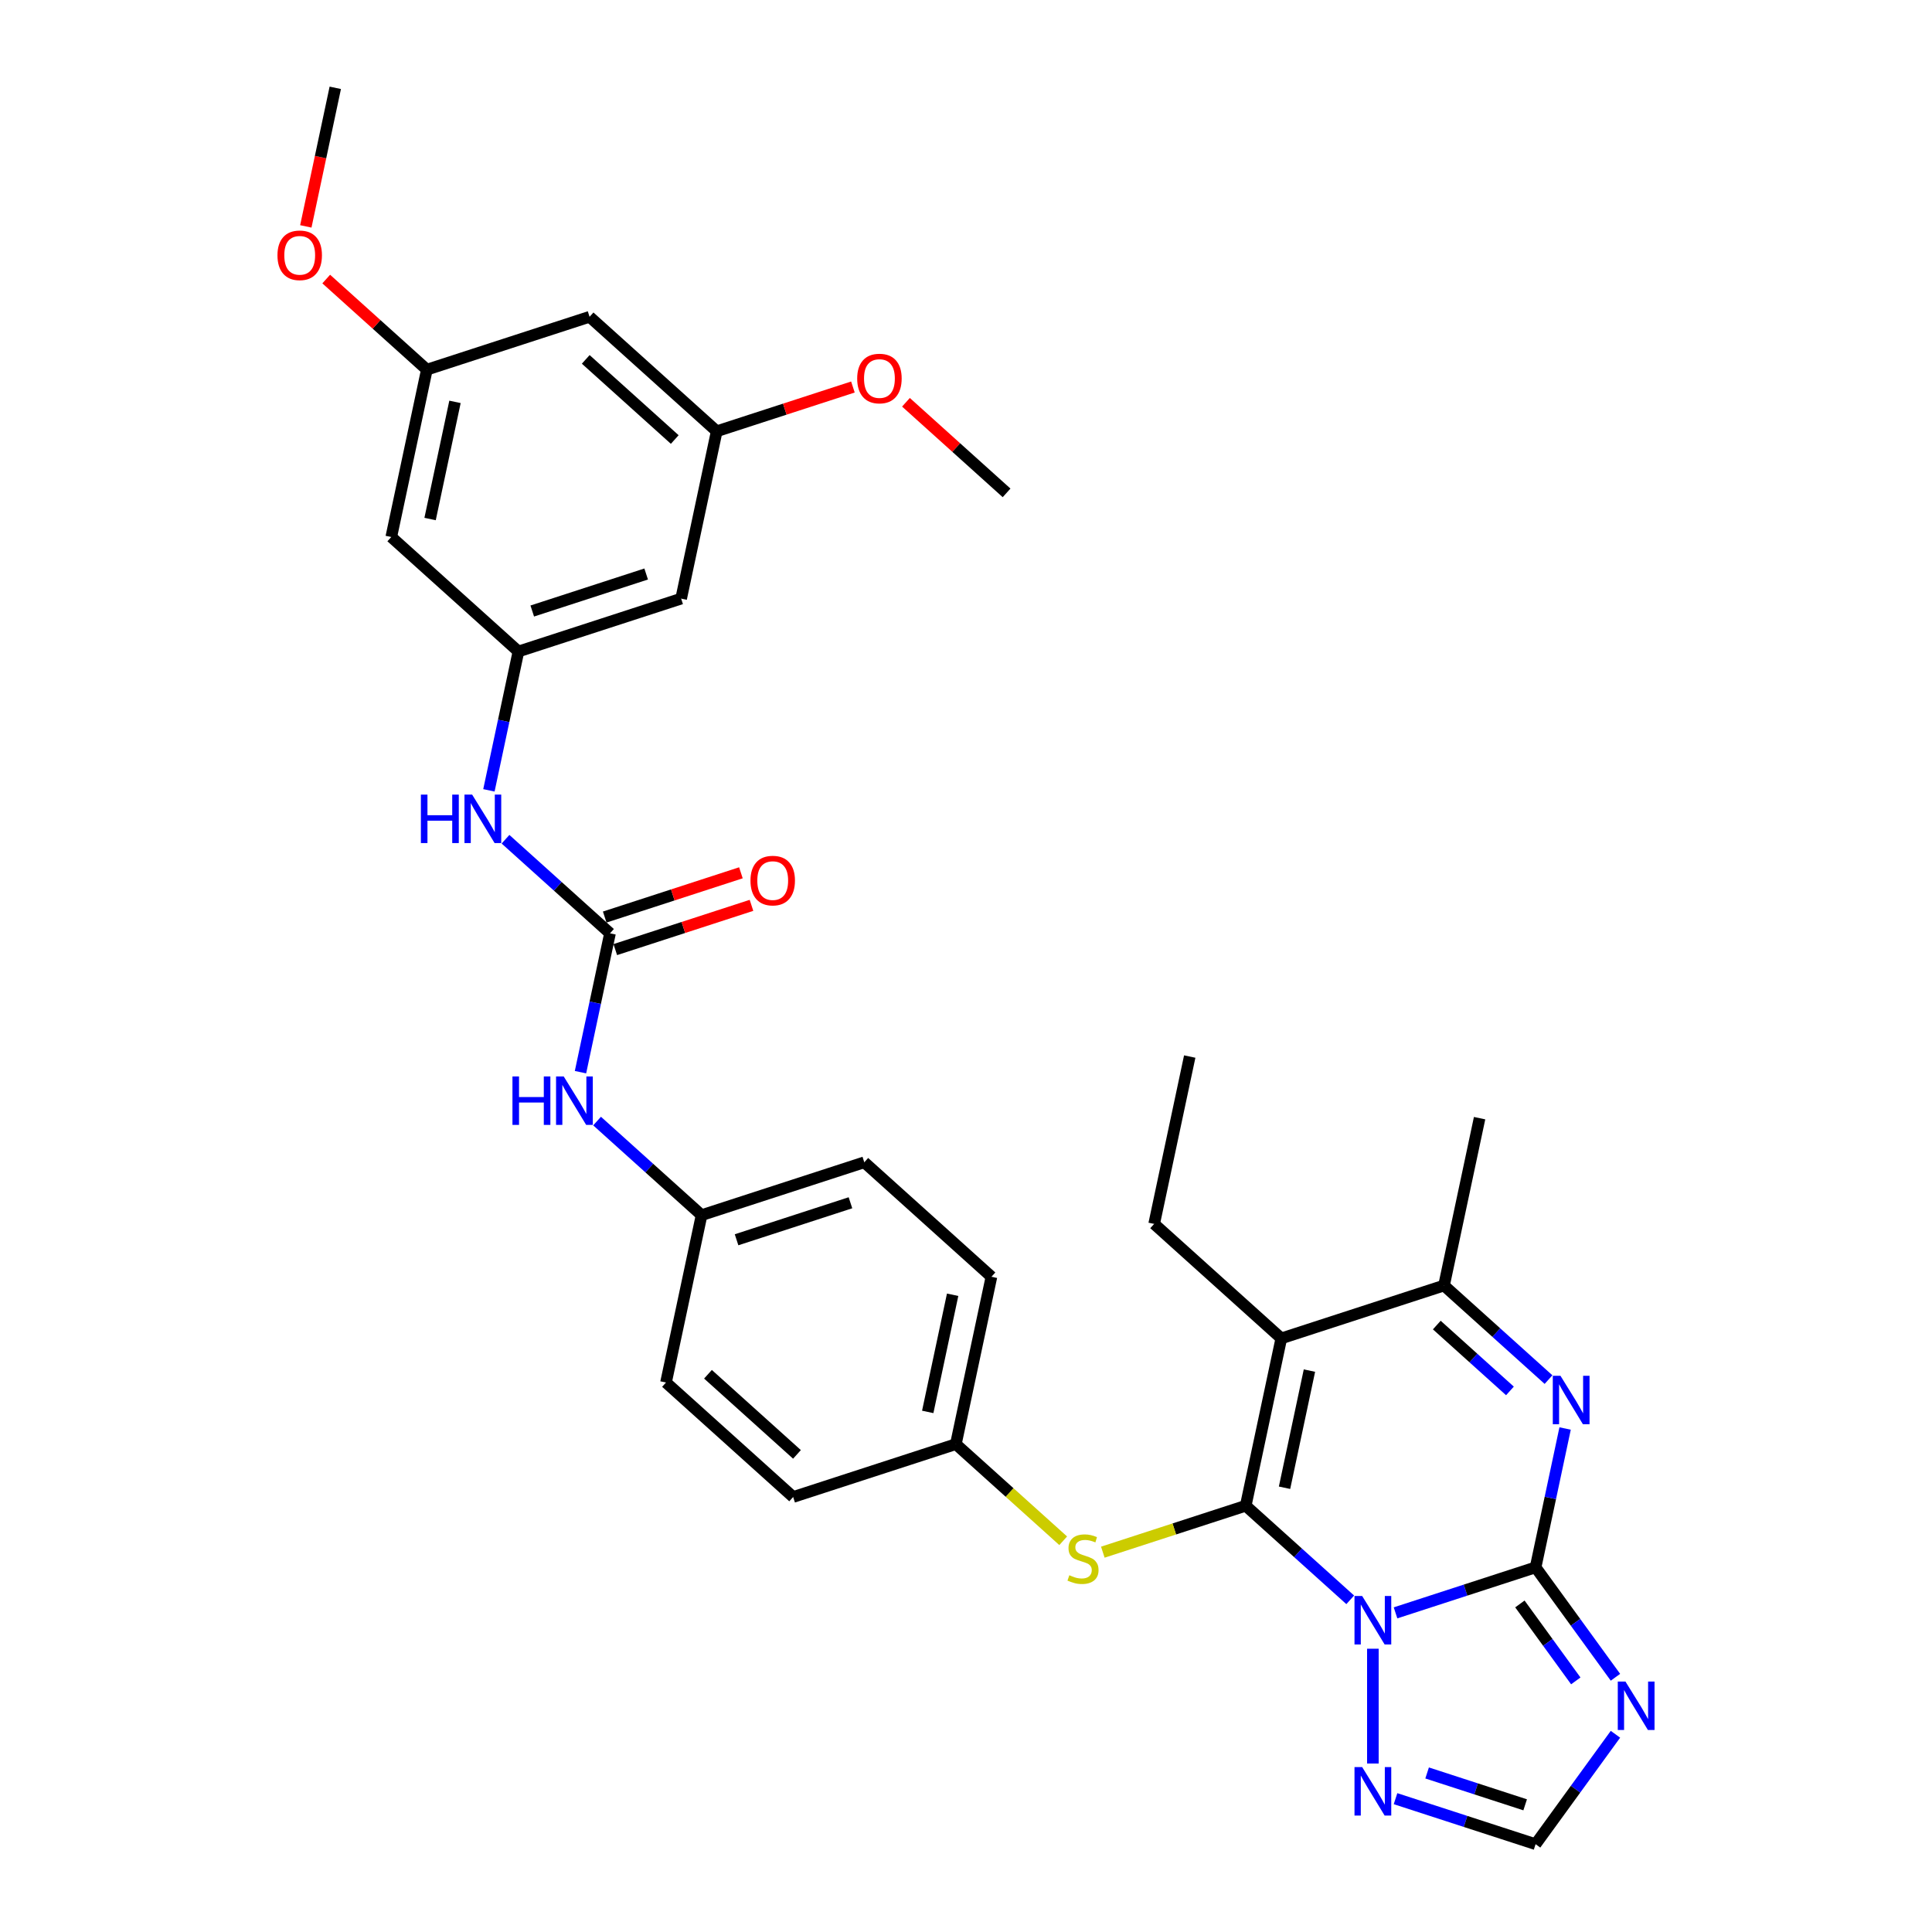 <?xml version='1.0' encoding='iso-8859-1'?>
<svg version='1.1' baseProfile='full'
              xmlns='http://www.w3.org/2000/svg'
                      xmlns:rdkit='http://www.rdkit.org/xml'
                      xmlns:xlink='http://www.w3.org/1999/xlink'
                  xml:space='preserve'
width='1000px' height='1000px' viewBox='0 0 1000 1000'>
<!-- END OF HEADER -->
<rect style='opacity:1.0;fill:#FFFFFF;stroke:none' width='1000' height='1000' x='0' y='0'> </rect>
<path class='bond-0' d='M 698.874,828.066 L 671.831,803.717' style='fill:none;fill-rule:evenodd;stroke:#0000FF;stroke-width:6px;stroke-linecap:butt;stroke-linejoin:miter;stroke-opacity:1' />
<path class='bond-0' d='M 671.831,803.717 L 644.788,779.367' style='fill:none;fill-rule:evenodd;stroke:#000000;stroke-width:6px;stroke-linecap:butt;stroke-linejoin:miter;stroke-opacity:1' />
<path class='bond-1' d='M 722.323,834.814 L 758.572,823.036' style='fill:none;fill-rule:evenodd;stroke:#0000FF;stroke-width:6px;stroke-linecap:butt;stroke-linejoin:miter;stroke-opacity:1' />
<path class='bond-1' d='M 758.572,823.036 L 794.821,811.258' style='fill:none;fill-rule:evenodd;stroke:#000000;stroke-width:6px;stroke-linecap:butt;stroke-linejoin:miter;stroke-opacity:1' />
<path class='bond-6' d='M 710.598,853.377 L 710.598,912.795' style='fill:none;fill-rule:evenodd;stroke:#0000FF;stroke-width:6px;stroke-linecap:butt;stroke-linejoin:miter;stroke-opacity:1' />
<path class='bond-2' d='M 644.788,779.367 L 663.2,692.746' style='fill:none;fill-rule:evenodd;stroke:#000000;stroke-width:6px;stroke-linecap:butt;stroke-linejoin:miter;stroke-opacity:1' />
<path class='bond-2' d='M 664.874,770.056 L 677.762,709.421' style='fill:none;fill-rule:evenodd;stroke:#000000;stroke-width:6px;stroke-linecap:butt;stroke-linejoin:miter;stroke-opacity:1' />
<path class='bond-8' d='M 644.788,779.367 L 607.804,791.384' style='fill:none;fill-rule:evenodd;stroke:#000000;stroke-width:6px;stroke-linecap:butt;stroke-linejoin:miter;stroke-opacity:1' />
<path class='bond-8' d='M 607.804,791.384 L 570.82,803.401' style='fill:none;fill-rule:evenodd;stroke:#CCCC00;stroke-width:6px;stroke-linecap:butt;stroke-linejoin:miter;stroke-opacity:1' />
<path class='bond-3' d='M 794.821,811.258 L 802.459,775.324' style='fill:none;fill-rule:evenodd;stroke:#000000;stroke-width:6px;stroke-linecap:butt;stroke-linejoin:miter;stroke-opacity:1' />
<path class='bond-3' d='M 802.459,775.324 L 810.097,739.39' style='fill:none;fill-rule:evenodd;stroke:#0000FF;stroke-width:6px;stroke-linecap:butt;stroke-linejoin:miter;stroke-opacity:1' />
<path class='bond-4' d='M 794.821,811.258 L 815.487,839.703' style='fill:none;fill-rule:evenodd;stroke:#000000;stroke-width:6px;stroke-linecap:butt;stroke-linejoin:miter;stroke-opacity:1' />
<path class='bond-4' d='M 815.487,839.703 L 836.154,868.148' style='fill:none;fill-rule:evenodd;stroke:#0000FF;stroke-width:6px;stroke-linecap:butt;stroke-linejoin:miter;stroke-opacity:1' />
<path class='bond-4' d='M 786.692,830.202 L 801.159,850.113' style='fill:none;fill-rule:evenodd;stroke:#000000;stroke-width:6px;stroke-linecap:butt;stroke-linejoin:miter;stroke-opacity:1' />
<path class='bond-4' d='M 801.159,850.113 L 815.625,870.025' style='fill:none;fill-rule:evenodd;stroke:#0000FF;stroke-width:6px;stroke-linecap:butt;stroke-linejoin:miter;stroke-opacity:1' />
<path class='bond-21' d='M 663.2,692.746 L 597.389,633.49' style='fill:none;fill-rule:evenodd;stroke:#000000;stroke-width:6px;stroke-linecap:butt;stroke-linejoin:miter;stroke-opacity:1' />
<path class='bond-33' d='M 663.2,692.746 L 747.422,665.38' style='fill:none;fill-rule:evenodd;stroke:#000000;stroke-width:6px;stroke-linecap:butt;stroke-linejoin:miter;stroke-opacity:1' />
<path class='bond-5' d='M 801.508,714.079 L 774.465,689.73' style='fill:none;fill-rule:evenodd;stroke:#0000FF;stroke-width:6px;stroke-linecap:butt;stroke-linejoin:miter;stroke-opacity:1' />
<path class='bond-5' d='M 774.465,689.73 L 747.422,665.38' style='fill:none;fill-rule:evenodd;stroke:#000000;stroke-width:6px;stroke-linecap:butt;stroke-linejoin:miter;stroke-opacity:1' />
<path class='bond-5' d='M 781.544,719.936 L 762.614,702.892' style='fill:none;fill-rule:evenodd;stroke:#0000FF;stroke-width:6px;stroke-linecap:butt;stroke-linejoin:miter;stroke-opacity:1' />
<path class='bond-5' d='M 762.614,702.892 L 743.684,685.847' style='fill:none;fill-rule:evenodd;stroke:#000000;stroke-width:6px;stroke-linecap:butt;stroke-linejoin:miter;stroke-opacity:1' />
<path class='bond-32' d='M 836.154,897.655 L 815.487,926.1' style='fill:none;fill-rule:evenodd;stroke:#0000FF;stroke-width:6px;stroke-linecap:butt;stroke-linejoin:miter;stroke-opacity:1' />
<path class='bond-32' d='M 815.487,926.1 L 794.821,954.545' style='fill:none;fill-rule:evenodd;stroke:#000000;stroke-width:6px;stroke-linecap:butt;stroke-linejoin:miter;stroke-opacity:1' />
<path class='bond-26' d='M 747.422,665.38 L 765.834,578.759' style='fill:none;fill-rule:evenodd;stroke:#000000;stroke-width:6px;stroke-linecap:butt;stroke-linejoin:miter;stroke-opacity:1' />
<path class='bond-9' d='M 722.323,930.99 L 758.572,942.768' style='fill:none;fill-rule:evenodd;stroke:#0000FF;stroke-width:6px;stroke-linecap:butt;stroke-linejoin:miter;stroke-opacity:1' />
<path class='bond-9' d='M 758.572,942.768 L 794.821,954.545' style='fill:none;fill-rule:evenodd;stroke:#000000;stroke-width:6px;stroke-linecap:butt;stroke-linejoin:miter;stroke-opacity:1' />
<path class='bond-9' d='M 738.671,917.678 L 764.045,925.923' style='fill:none;fill-rule:evenodd;stroke:#0000FF;stroke-width:6px;stroke-linecap:butt;stroke-linejoin:miter;stroke-opacity:1' />
<path class='bond-9' d='M 764.045,925.923 L 789.419,934.168' style='fill:none;fill-rule:evenodd;stroke:#000000;stroke-width:6px;stroke-linecap:butt;stroke-linejoin:miter;stroke-opacity:1' />
<path class='bond-7' d='M 315.736,483.087 L 308.098,519.021' style='fill:none;fill-rule:evenodd;stroke:#000000;stroke-width:6px;stroke-linecap:butt;stroke-linejoin:miter;stroke-opacity:1' />
<path class='bond-7' d='M 308.098,519.021 L 300.46,554.955' style='fill:none;fill-rule:evenodd;stroke:#0000FF;stroke-width:6px;stroke-linecap:butt;stroke-linejoin:miter;stroke-opacity:1' />
<path class='bond-11' d='M 315.736,483.087 L 288.693,458.738' style='fill:none;fill-rule:evenodd;stroke:#000000;stroke-width:6px;stroke-linecap:butt;stroke-linejoin:miter;stroke-opacity:1' />
<path class='bond-11' d='M 288.693,458.738 L 261.65,434.388' style='fill:none;fill-rule:evenodd;stroke:#0000FF;stroke-width:6px;stroke-linecap:butt;stroke-linejoin:miter;stroke-opacity:1' />
<path class='bond-15' d='M 318.472,491.509 L 353.72,480.057' style='fill:none;fill-rule:evenodd;stroke:#000000;stroke-width:6px;stroke-linecap:butt;stroke-linejoin:miter;stroke-opacity:1' />
<path class='bond-15' d='M 353.72,480.057 L 388.968,468.604' style='fill:none;fill-rule:evenodd;stroke:#FF0000;stroke-width:6px;stroke-linecap:butt;stroke-linejoin:miter;stroke-opacity:1' />
<path class='bond-15' d='M 312.999,474.665 L 348.247,463.212' style='fill:none;fill-rule:evenodd;stroke:#000000;stroke-width:6px;stroke-linecap:butt;stroke-linejoin:miter;stroke-opacity:1' />
<path class='bond-15' d='M 348.247,463.212 L 383.495,451.759' style='fill:none;fill-rule:evenodd;stroke:#FF0000;stroke-width:6px;stroke-linecap:butt;stroke-linejoin:miter;stroke-opacity:1' />
<path class='bond-19' d='M 550.311,797.499 L 522.533,772.488' style='fill:none;fill-rule:evenodd;stroke:#CCCC00;stroke-width:6px;stroke-linecap:butt;stroke-linejoin:miter;stroke-opacity:1' />
<path class='bond-19' d='M 522.533,772.488 L 494.755,747.477' style='fill:none;fill-rule:evenodd;stroke:#000000;stroke-width:6px;stroke-linecap:butt;stroke-linejoin:miter;stroke-opacity:1' />
<path class='bond-10' d='M 268.337,337.21 L 260.699,373.144' style='fill:none;fill-rule:evenodd;stroke:#000000;stroke-width:6px;stroke-linecap:butt;stroke-linejoin:miter;stroke-opacity:1' />
<path class='bond-10' d='M 260.699,373.144 L 253.061,409.078' style='fill:none;fill-rule:evenodd;stroke:#0000FF;stroke-width:6px;stroke-linecap:butt;stroke-linejoin:miter;stroke-opacity:1' />
<path class='bond-13' d='M 268.337,337.21 L 352.56,309.844' style='fill:none;fill-rule:evenodd;stroke:#000000;stroke-width:6px;stroke-linecap:butt;stroke-linejoin:miter;stroke-opacity:1' />
<path class='bond-13' d='M 275.497,316.26 L 334.453,297.104' style='fill:none;fill-rule:evenodd;stroke:#000000;stroke-width:6px;stroke-linecap:butt;stroke-linejoin:miter;stroke-opacity:1' />
<path class='bond-14' d='M 268.337,337.21 L 202.527,277.954' style='fill:none;fill-rule:evenodd;stroke:#000000;stroke-width:6px;stroke-linecap:butt;stroke-linejoin:miter;stroke-opacity:1' />
<path class='bond-12' d='M 309.049,580.266 L 336.091,604.615' style='fill:none;fill-rule:evenodd;stroke:#0000FF;stroke-width:6px;stroke-linecap:butt;stroke-linejoin:miter;stroke-opacity:1' />
<path class='bond-12' d='M 336.091,604.615 L 363.134,628.965' style='fill:none;fill-rule:evenodd;stroke:#000000;stroke-width:6px;stroke-linecap:butt;stroke-linejoin:miter;stroke-opacity:1' />
<path class='bond-16' d='M 352.56,309.844 L 370.972,223.223' style='fill:none;fill-rule:evenodd;stroke:#000000;stroke-width:6px;stroke-linecap:butt;stroke-linejoin:miter;stroke-opacity:1' />
<path class='bond-17' d='M 202.527,277.954 L 220.939,191.332' style='fill:none;fill-rule:evenodd;stroke:#000000;stroke-width:6px;stroke-linecap:butt;stroke-linejoin:miter;stroke-opacity:1' />
<path class='bond-17' d='M 222.613,268.643 L 235.501,208.008' style='fill:none;fill-rule:evenodd;stroke:#000000;stroke-width:6px;stroke-linecap:butt;stroke-linejoin:miter;stroke-opacity:1' />
<path class='bond-27' d='M 370.972,223.223 L 406.22,211.77' style='fill:none;fill-rule:evenodd;stroke:#000000;stroke-width:6px;stroke-linecap:butt;stroke-linejoin:miter;stroke-opacity:1' />
<path class='bond-27' d='M 406.22,211.77 L 441.468,200.317' style='fill:none;fill-rule:evenodd;stroke:#FF0000;stroke-width:6px;stroke-linecap:butt;stroke-linejoin:miter;stroke-opacity:1' />
<path class='bond-35' d='M 370.972,223.223 L 305.161,163.967' style='fill:none;fill-rule:evenodd;stroke:#000000;stroke-width:6px;stroke-linecap:butt;stroke-linejoin:miter;stroke-opacity:1' />
<path class='bond-35' d='M 349.249,227.496 L 303.181,186.017' style='fill:none;fill-rule:evenodd;stroke:#000000;stroke-width:6px;stroke-linecap:butt;stroke-linejoin:miter;stroke-opacity:1' />
<path class='bond-18' d='M 220.939,191.332 L 305.161,163.967' style='fill:none;fill-rule:evenodd;stroke:#000000;stroke-width:6px;stroke-linecap:butt;stroke-linejoin:miter;stroke-opacity:1' />
<path class='bond-28' d='M 220.939,191.332 L 194.897,167.884' style='fill:none;fill-rule:evenodd;stroke:#000000;stroke-width:6px;stroke-linecap:butt;stroke-linejoin:miter;stroke-opacity:1' />
<path class='bond-28' d='M 194.897,167.884 L 168.854,144.435' style='fill:none;fill-rule:evenodd;stroke:#FF0000;stroke-width:6px;stroke-linecap:butt;stroke-linejoin:miter;stroke-opacity:1' />
<path class='bond-22' d='M 494.755,747.477 L 513.167,660.855' style='fill:none;fill-rule:evenodd;stroke:#000000;stroke-width:6px;stroke-linecap:butt;stroke-linejoin:miter;stroke-opacity:1' />
<path class='bond-22' d='M 480.193,730.801 L 493.081,670.166' style='fill:none;fill-rule:evenodd;stroke:#000000;stroke-width:6px;stroke-linecap:butt;stroke-linejoin:miter;stroke-opacity:1' />
<path class='bond-23' d='M 494.755,747.477 L 410.533,774.842' style='fill:none;fill-rule:evenodd;stroke:#000000;stroke-width:6px;stroke-linecap:butt;stroke-linejoin:miter;stroke-opacity:1' />
<path class='bond-20' d='M 363.134,628.965 L 344.722,715.586' style='fill:none;fill-rule:evenodd;stroke:#000000;stroke-width:6px;stroke-linecap:butt;stroke-linejoin:miter;stroke-opacity:1' />
<path class='bond-34' d='M 363.134,628.965 L 447.357,601.599' style='fill:none;fill-rule:evenodd;stroke:#000000;stroke-width:6px;stroke-linecap:butt;stroke-linejoin:miter;stroke-opacity:1' />
<path class='bond-34' d='M 381.241,641.704 L 440.196,622.549' style='fill:none;fill-rule:evenodd;stroke:#000000;stroke-width:6px;stroke-linecap:butt;stroke-linejoin:miter;stroke-opacity:1' />
<path class='bond-31' d='M 597.389,633.49 L 615.801,546.868' style='fill:none;fill-rule:evenodd;stroke:#000000;stroke-width:6px;stroke-linecap:butt;stroke-linejoin:miter;stroke-opacity:1' />
<path class='bond-25' d='M 513.167,660.855 L 447.357,601.599' style='fill:none;fill-rule:evenodd;stroke:#000000;stroke-width:6px;stroke-linecap:butt;stroke-linejoin:miter;stroke-opacity:1' />
<path class='bond-24' d='M 410.533,774.842 L 344.722,715.586' style='fill:none;fill-rule:evenodd;stroke:#000000;stroke-width:6px;stroke-linecap:butt;stroke-linejoin:miter;stroke-opacity:1' />
<path class='bond-24' d='M 412.512,752.792 L 366.445,711.313' style='fill:none;fill-rule:evenodd;stroke:#000000;stroke-width:6px;stroke-linecap:butt;stroke-linejoin:miter;stroke-opacity:1' />
<path class='bond-29' d='M 468.92,208.216 L 494.962,231.665' style='fill:none;fill-rule:evenodd;stroke:#FF0000;stroke-width:6px;stroke-linecap:butt;stroke-linejoin:miter;stroke-opacity:1' />
<path class='bond-29' d='M 494.962,231.665 L 521.004,255.113' style='fill:none;fill-rule:evenodd;stroke:#000000;stroke-width:6px;stroke-linecap:butt;stroke-linejoin:miter;stroke-opacity:1' />
<path class='bond-30' d='M 158.294,117.181 L 165.917,81.318' style='fill:none;fill-rule:evenodd;stroke:#FF0000;stroke-width:6px;stroke-linecap:butt;stroke-linejoin:miter;stroke-opacity:1' />
<path class='bond-30' d='M 165.917,81.318 L 173.54,45.455' style='fill:none;fill-rule:evenodd;stroke:#000000;stroke-width:6px;stroke-linecap:butt;stroke-linejoin:miter;stroke-opacity:1' />
<path  class='atom-0' d='M 705.055 826.084
L 713.273 839.367
Q 714.088 840.678, 715.398 843.051
Q 716.709 845.424, 716.78 845.566
L 716.78 826.084
L 720.109 826.084
L 720.109 851.163
L 716.673 851.163
L 707.853 836.64
Q 706.826 834.939, 705.728 832.991
Q 704.665 831.043, 704.346 830.441
L 704.346 851.163
L 701.087 851.163
L 701.087 826.084
L 705.055 826.084
' fill='#0000FF'/>
<path  class='atom-4' d='M 807.689 712.097
L 815.907 725.38
Q 816.722 726.691, 818.033 729.064
Q 819.343 731.437, 819.414 731.579
L 819.414 712.097
L 822.744 712.097
L 822.744 737.176
L 819.308 737.176
L 810.488 722.652
Q 809.46 720.952, 808.362 719.004
Q 807.3 717.056, 806.981 716.454
L 806.981 737.176
L 803.722 737.176
L 803.722 712.097
L 807.689 712.097
' fill='#0000FF'/>
<path  class='atom-5' d='M 841.33 870.362
L 849.548 883.645
Q 850.362 884.956, 851.673 887.329
Q 852.984 889.703, 853.054 889.844
L 853.054 870.362
L 856.384 870.362
L 856.384 895.441
L 852.948 895.441
L 844.128 880.918
Q 843.101 879.218, 842.003 877.269
Q 840.94 875.321, 840.621 874.719
L 840.621 895.441
L 837.362 895.441
L 837.362 870.362
L 841.33 870.362
' fill='#0000FF'/>
<path  class='atom-7' d='M 705.055 914.64
L 713.273 927.924
Q 714.088 929.234, 715.398 931.608
Q 716.709 933.981, 716.78 934.123
L 716.78 914.64
L 720.109 914.64
L 720.109 939.72
L 716.673 939.72
L 707.853 925.196
Q 706.826 923.496, 705.728 921.548
Q 704.665 919.599, 704.346 918.997
L 704.346 939.72
L 701.087 939.72
L 701.087 914.64
L 705.055 914.64
' fill='#0000FF'/>
<path  class='atom-9' d='M 553.481 815.34
Q 553.764 815.447, 554.933 815.943
Q 556.102 816.439, 557.377 816.757
Q 558.688 817.041, 559.963 817.041
Q 562.337 817.041, 563.718 815.907
Q 565.1 814.738, 565.1 812.719
Q 565.1 811.338, 564.391 810.488
Q 563.718 809.637, 562.655 809.177
Q 561.593 808.716, 559.822 808.185
Q 557.59 807.512, 556.244 806.874
Q 554.933 806.237, 553.977 804.891
Q 553.056 803.545, 553.056 801.278
Q 553.056 798.125, 555.181 796.177
Q 557.342 794.229, 561.593 794.229
Q 564.497 794.229, 567.792 795.61
L 566.977 798.338
Q 563.966 797.098, 561.699 797.098
Q 559.255 797.098, 557.909 798.125
Q 556.563 799.117, 556.598 800.853
Q 556.598 802.199, 557.271 803.013
Q 557.98 803.828, 558.971 804.289
Q 559.999 804.749, 561.699 805.28
Q 563.966 805.989, 565.312 806.697
Q 566.658 807.406, 567.615 808.858
Q 568.606 810.275, 568.606 812.719
Q 568.606 816.191, 566.269 818.068
Q 563.966 819.91, 560.105 819.91
Q 557.873 819.91, 556.173 819.414
Q 554.508 818.954, 552.525 818.139
L 553.481 815.34
' fill='#CCCC00'/>
<path  class='atom-12' d='M 217.85 411.292
L 221.251 411.292
L 221.251 421.954
L 234.074 421.954
L 234.074 411.292
L 237.474 411.292
L 237.474 436.371
L 234.074 436.371
L 234.074 424.788
L 221.251 424.788
L 221.251 436.371
L 217.85 436.371
L 217.85 411.292
' fill='#0000FF'/>
<path  class='atom-12' d='M 244.382 411.292
L 252.6 424.575
Q 253.414 425.886, 254.725 428.259
Q 256.036 430.632, 256.106 430.774
L 256.106 411.292
L 259.436 411.292
L 259.436 436.371
L 256 436.371
L 247.18 421.847
Q 246.153 420.147, 245.055 418.199
Q 243.992 416.251, 243.673 415.649
L 243.673 436.371
L 240.414 436.371
L 240.414 411.292
L 244.382 411.292
' fill='#0000FF'/>
<path  class='atom-13' d='M 265.248 557.169
L 268.649 557.169
L 268.649 567.831
L 281.472 567.831
L 281.472 557.169
L 284.873 557.169
L 284.873 582.248
L 281.472 582.248
L 281.472 570.665
L 268.649 570.665
L 268.649 582.248
L 265.248 582.248
L 265.248 557.169
' fill='#0000FF'/>
<path  class='atom-13' d='M 291.78 557.169
L 299.998 570.453
Q 300.813 571.763, 302.123 574.137
Q 303.434 576.51, 303.505 576.652
L 303.505 557.169
L 306.835 557.169
L 306.835 582.248
L 303.399 582.248
L 294.578 567.725
Q 293.551 566.025, 292.453 564.077
Q 291.39 562.128, 291.072 561.526
L 291.072 582.248
L 287.813 582.248
L 287.813 557.169
L 291.78 557.169
' fill='#0000FF'/>
<path  class='atom-16' d='M 388.446 455.792
Q 388.446 449.771, 391.421 446.405
Q 394.397 443.04, 399.958 443.04
Q 405.519 443.04, 408.495 446.405
Q 411.47 449.771, 411.47 455.792
Q 411.47 461.885, 408.46 465.357
Q 405.449 468.793, 399.958 468.793
Q 394.432 468.793, 391.421 465.357
Q 388.446 461.921, 388.446 455.792
M 399.958 465.959
Q 403.784 465.959, 405.838 463.408
Q 407.928 460.823, 407.928 455.792
Q 407.928 450.869, 405.838 448.389
Q 403.784 445.874, 399.958 445.874
Q 396.132 445.874, 394.042 448.354
Q 391.988 450.833, 391.988 455.792
Q 391.988 460.858, 394.042 463.408
Q 396.132 465.959, 399.958 465.959
' fill='#FF0000'/>
<path  class='atom-28' d='M 443.682 195.928
Q 443.682 189.906, 446.657 186.541
Q 449.633 183.176, 455.194 183.176
Q 460.755 183.176, 463.731 186.541
Q 466.706 189.906, 466.706 195.928
Q 466.706 202.021, 463.695 205.492
Q 460.685 208.928, 455.194 208.928
Q 449.668 208.928, 446.657 205.492
Q 443.682 202.056, 443.682 195.928
M 455.194 206.094
Q 459.02 206.094, 461.074 203.544
Q 463.164 200.958, 463.164 195.928
Q 463.164 191.004, 461.074 188.525
Q 459.02 186.01, 455.194 186.01
Q 451.368 186.01, 449.278 188.489
Q 447.224 190.969, 447.224 195.928
Q 447.224 200.993, 449.278 203.544
Q 451.368 206.094, 455.194 206.094
' fill='#FF0000'/>
<path  class='atom-29' d='M 143.616 132.147
Q 143.616 126.125, 146.591 122.76
Q 149.567 119.395, 155.128 119.395
Q 160.69 119.395, 163.665 122.76
Q 166.641 126.125, 166.641 132.147
Q 166.641 138.24, 163.63 141.711
Q 160.619 145.147, 155.128 145.147
Q 149.602 145.147, 146.591 141.711
Q 143.616 138.275, 143.616 132.147
M 155.128 142.313
Q 158.954 142.313, 161.008 139.763
Q 163.098 137.177, 163.098 132.147
Q 163.098 127.223, 161.008 124.744
Q 158.954 122.229, 155.128 122.229
Q 151.303 122.229, 149.213 124.708
Q 147.158 127.188, 147.158 132.147
Q 147.158 137.212, 149.213 139.763
Q 151.303 142.313, 155.128 142.313
' fill='#FF0000'/>
</svg>
